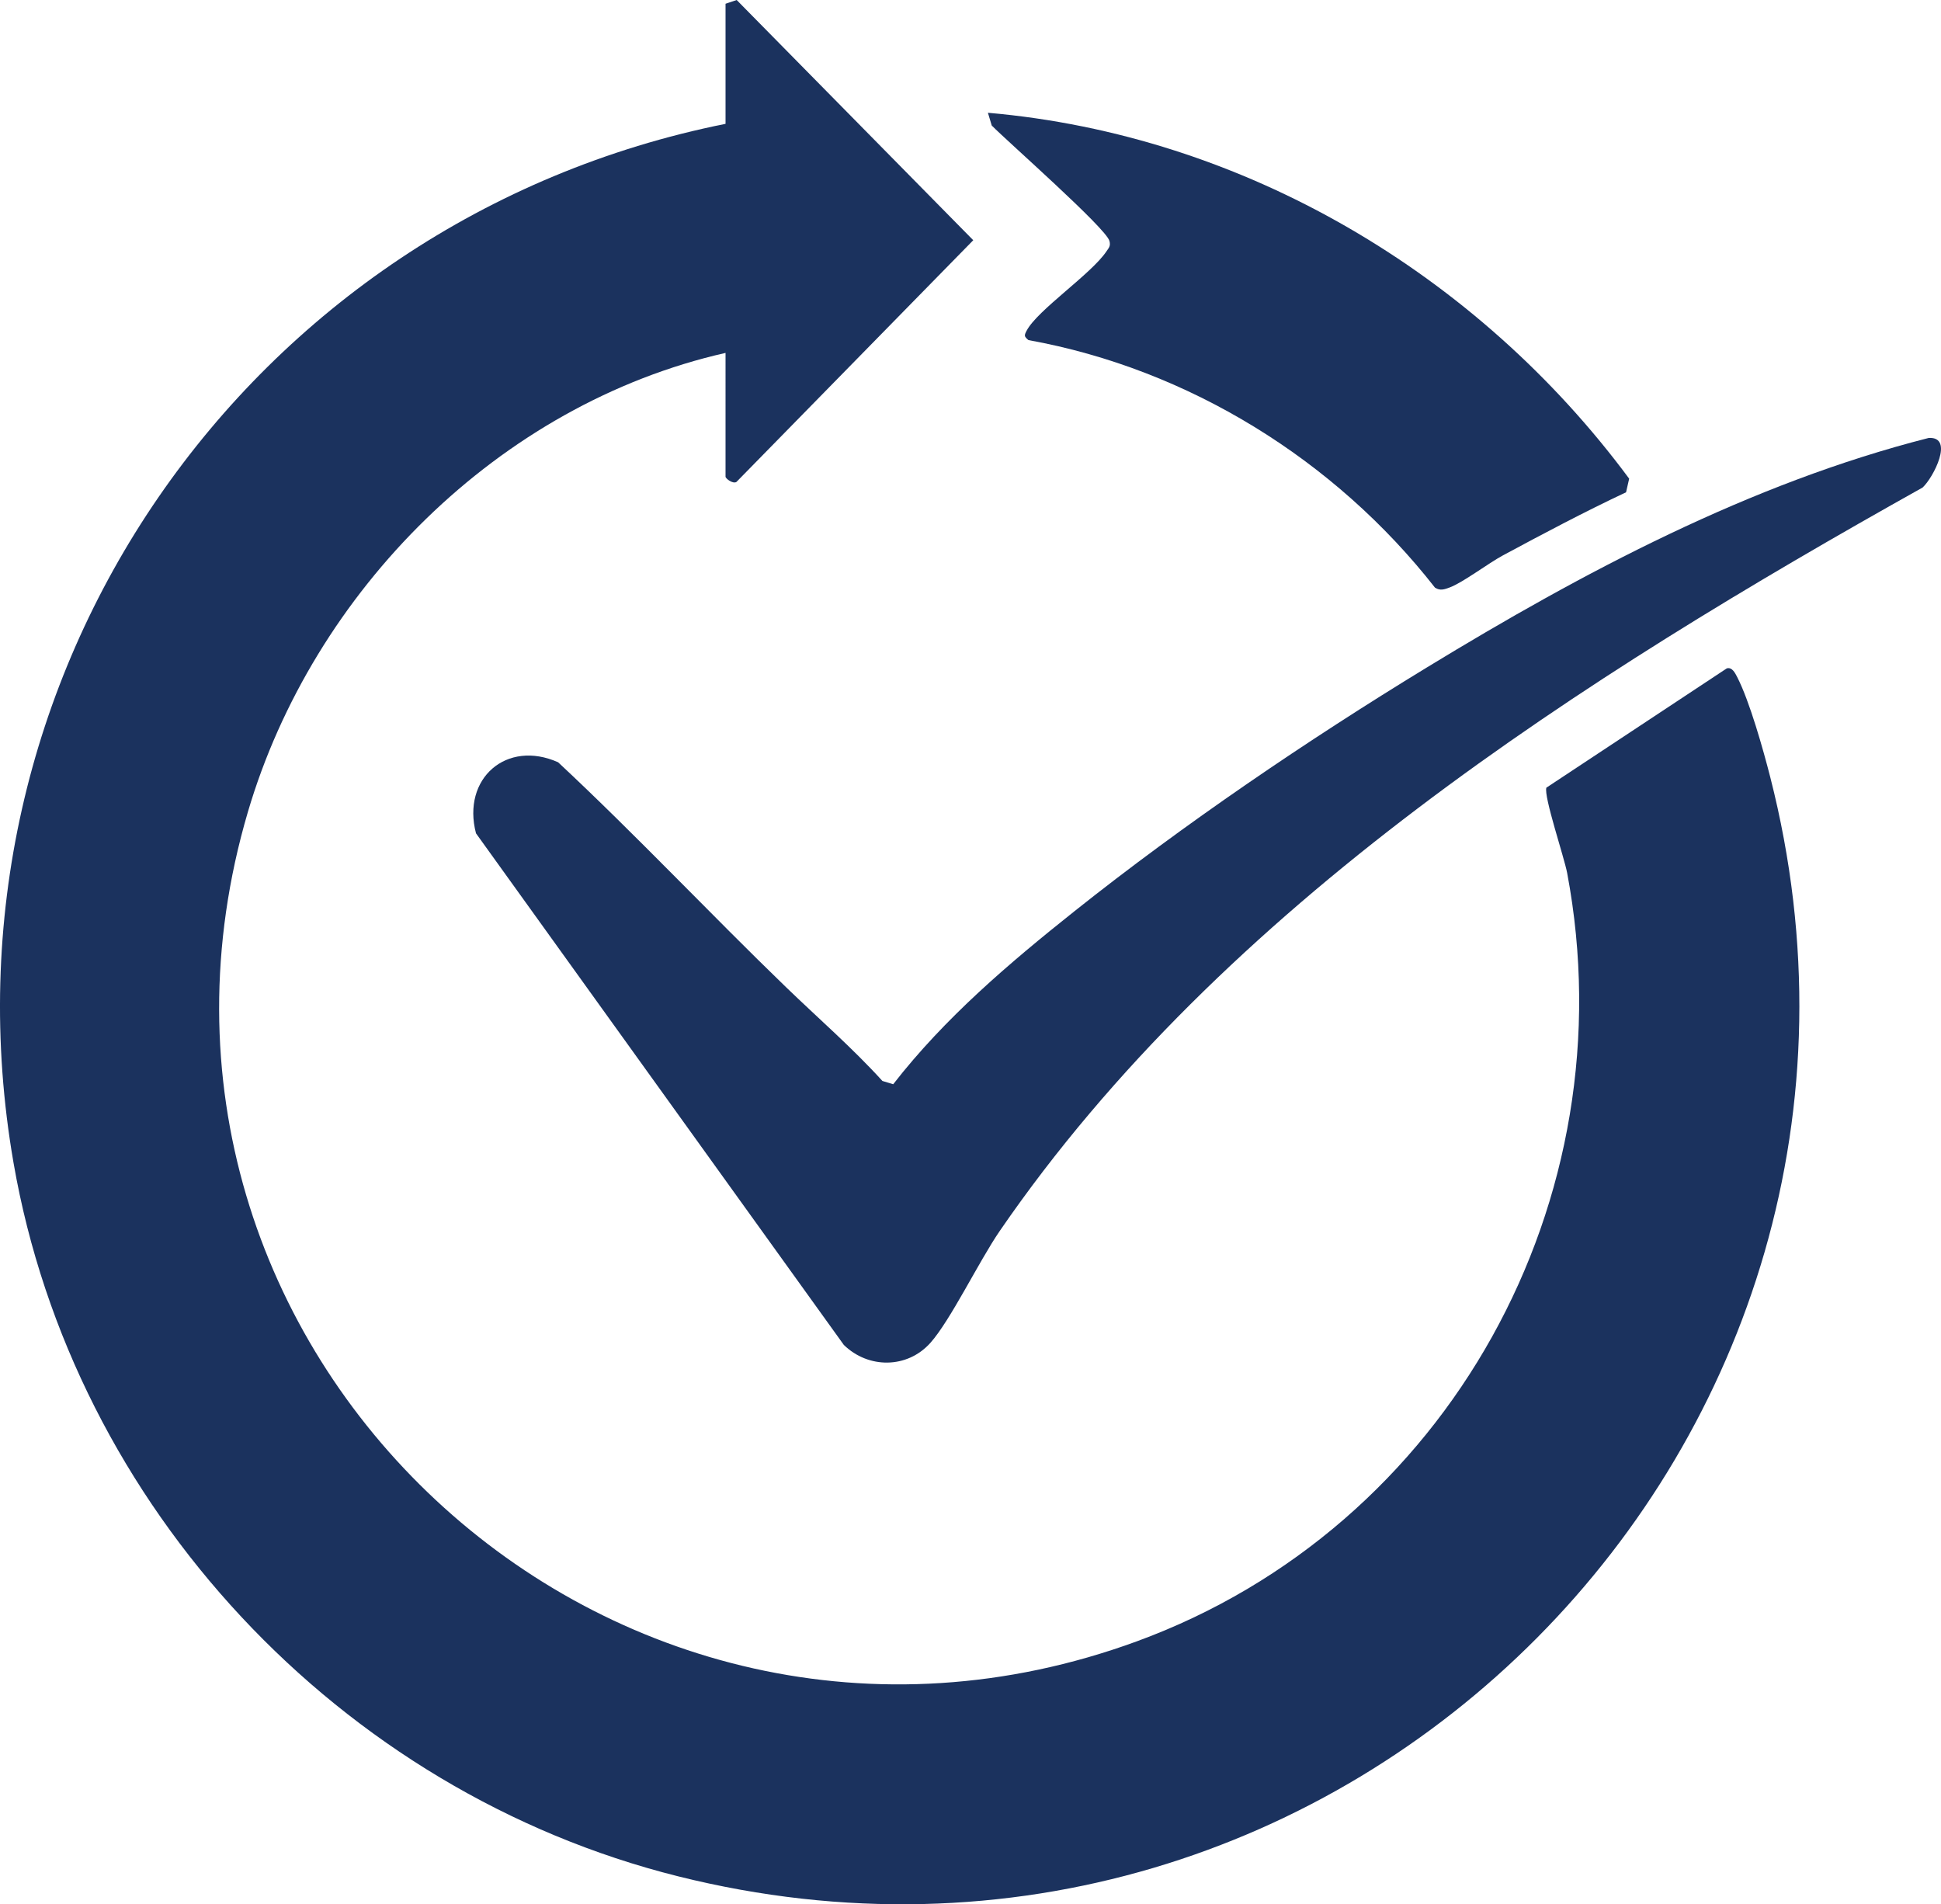 <?xml version="1.0" encoding="UTF-8"?>
<svg xmlns="http://www.w3.org/2000/svg" xmlns:xlink="http://www.w3.org/1999/xlink" version="1.1" id="Layer_1" x="0px" y="0px" width="262.306px" height="257.307px" viewBox="0 0 262.306 257.307" xml:space="preserve">
<g>
	<defs>
		<rect id="SVGID_1_" width="262.306" height="257.307"></rect>
	</defs>
	<clipPath id="SVGID_2_">
		<use xlink:href="#SVGID_1_" overflow="visible"></use>
	</clipPath>
	<path clip-path="url(#SVGID_2_)" fill="#1B325E" d="M98.049,0.508L99.554,0l31.971,32.459L99.517,65.126   c-0.506,0.287-1.468-0.476-1.468-0.717V47.685c-30.614,6.933-55.756,32.162-64.55,62.023   c-21.363,72.54,49.069,138.077,120.104,112.081c42.173-15.433,66.509-59.705,58.18-103.839c-0.4-2.118-3.193-10.384-2.807-11.519   l24.377-16.117c0.724-0.221,1.144,0.653,1.41,1.17c1.679,3.263,3.52,9.815,4.464,13.508   c22.905,89.631-57.723,171.006-147.583,148.538c-45.715-11.431-81.755-49.926-89.818-96.422   C-9.54,91.565,33.315,29.708,98.049,16.733V0.508z"></path>
	<path clip-path="url(#SVGID_2_)" fill="#1B325E" d="M106.214,133.378c4.353,4.207,8.95,8.186,13.034,12.681l1.459,0.444   c6.985-8.982,15.677-16.363,24.547-23.42c14.735-11.725,31.436-23.059,47.523-32.867c21.12-12.877,43.761-24.916,67.872-31.042   c3.474-0.193,0.636,5.359-0.832,6.703c-45.841,25.649-94.49,56.442-124.722,100.467c-2.785,4.055-6.653,12.074-9.361,15.103   c-3.138,3.509-8.39,3.507-11.701,0.277L64.326,112.6c-1.946-7.426,4.151-12.709,11.1-9.6   C85.964,112.832,95.913,123.424,106.214,133.378"></path>
	<path clip-path="url(#SVGID_2_)" fill="#1B325E" d="M219.745,66.517c-5.639,2.655-11.175,5.585-16.663,8.541   c-1.961,1.056-5.405,3.669-7.178,4.322c-0.708,0.26-1.271,0.475-1.979,0.024c-13.492-17.242-33.304-29.544-54.943-33.45   c-0.576-0.491-0.598-0.597-0.243-1.271c1.472-2.798,8.707-7.629,10.775-10.704c0.339-0.503,0.599-0.726,0.417-1.42   c-0.456-1.731-13.701-13.368-15.906-15.597l-0.518-1.724c34.575,2.999,66.191,21.811,86.659,49.439L219.745,66.517z"></path>
</g>
</svg>

